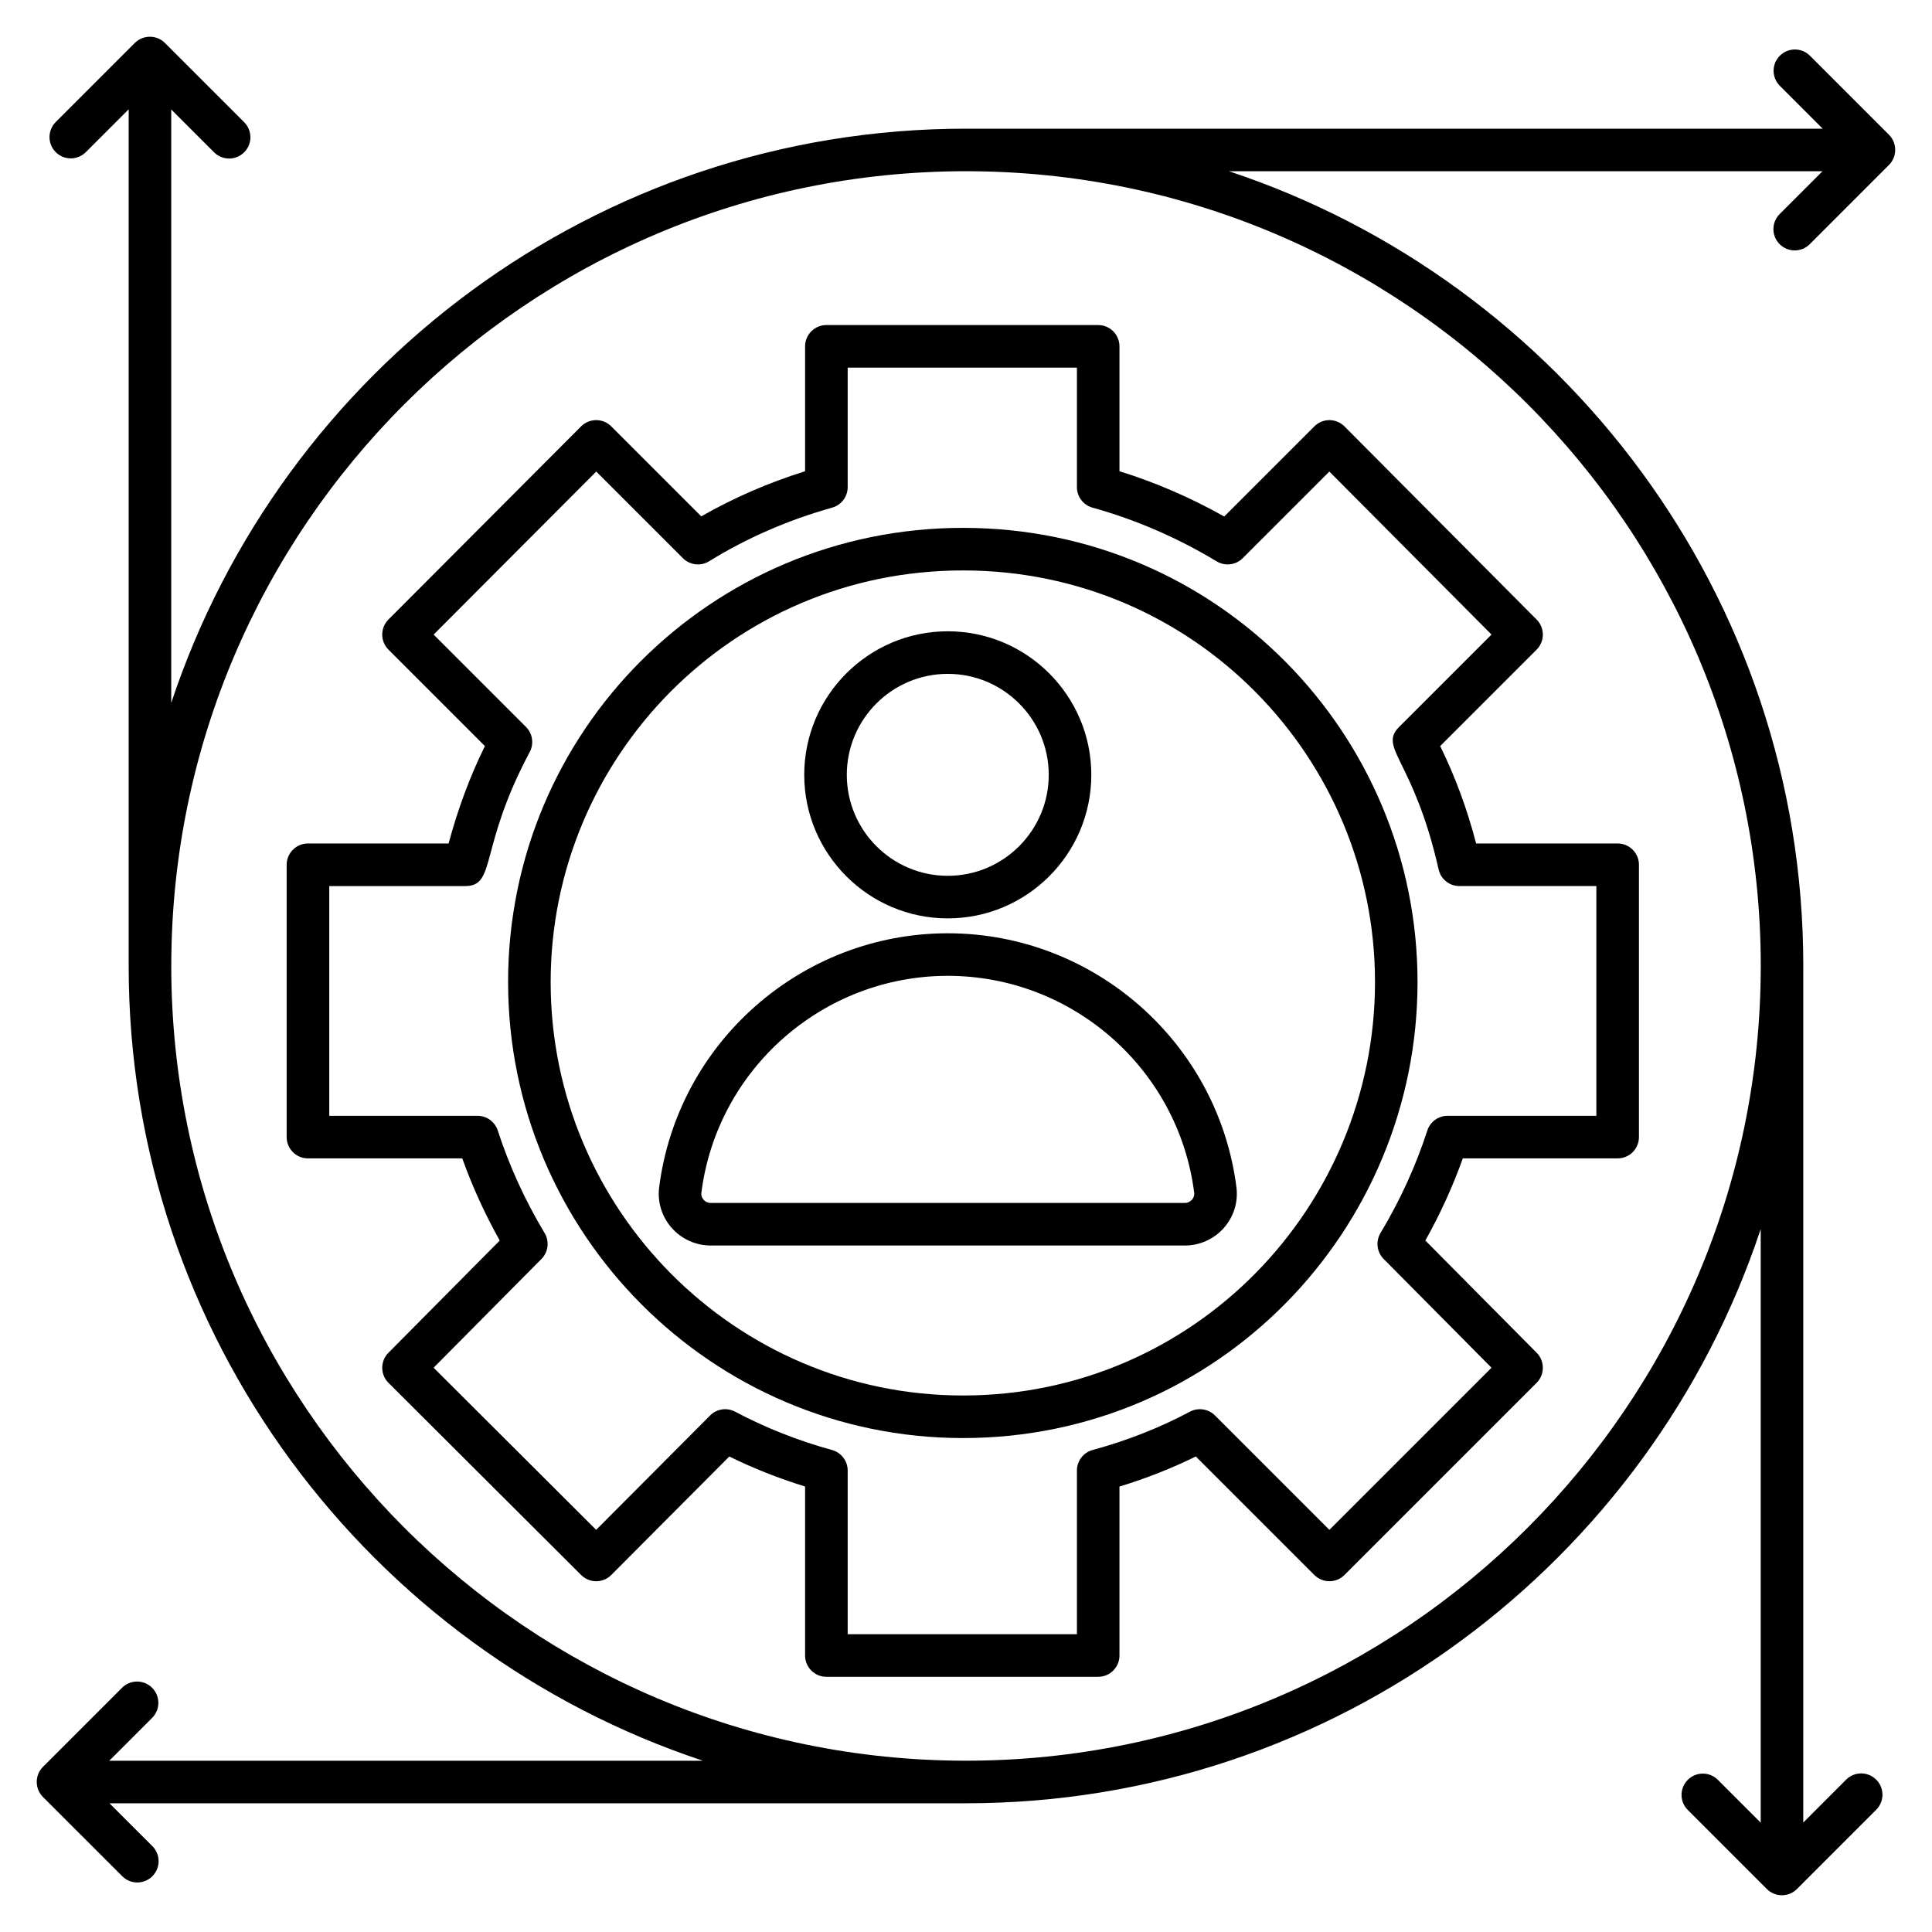 <?xml version="1.0" encoding="UTF-8"?>
<!-- Uploaded to: ICON Repo, www.iconrepo.com, Generator: ICON Repo Mixer Tools -->
<svg fill="#000000" width="800px" height="800px" version="1.1" viewBox="144 144 512 512" xmlns="http://www.w3.org/2000/svg">
 <g>
  <path d="m176.4 641.22c2.203 2.203 5.773 2.203 7.977 0s2.203-5.773 0-7.977l-11.359-11.355h226.98c98 0 181.31-63.887 210.61-152.18v157.32l-11.352-11.352c-2.203-2.203-5.773-2.203-7.977 0s-2.203 5.773 0 7.977l20.957 20.957c2.246 2.246 5.863 2.176 8.043-0.066l20.938-20.941c2.203-2.203 2.203-5.773 0-7.977s-5.773-2.203-7.977 0l-11.355 11.359 0.004-226.85c0-0.051 0.004-0.098 0.004-0.145 0-98-63.891-181.31-152.19-210.61l157.28-0.004-11.355 11.355c-2.203 2.203-2.203 5.773 0 7.977 2.203 2.203 5.773 2.203 7.977 0l20.926-20.93c2.246-2.172 2.305-5.824 0.078-8.055l-20.957-20.957c-2.203-2.203-5.773-2.203-7.977 0-2.203 2.203-2.203 5.773 0 7.977l11.355 11.355h-227.04c-98 0-181.31 63.887-210.61 152.18v-157.27l11.352 11.352c2.203 2.203 5.773 2.203 7.977 0s2.203-5.773 0-7.977l-20.926-20.926c-2.234-2.312-5.883-2.25-8.055-0.078l-20.957 20.961c-2.203 2.203-2.203 5.773 0 7.977s5.773 2.203 7.977 0l11.355-11.355v226.89c0 0.051-0.004 0.098-0.004 0.145 0 98.004 63.891 181.32 152.19 210.62l-157.33-0.004 11.355-11.355c2.203-2.203 2.203-5.773 0-7.977-2.203-2.203-5.773-2.203-7.977 0l-20.957 20.957c-2.203 2.207-2.211 5.84 0.078 8.055zm12.988-241.21c0-0.004 0.004-0.012 0.004-0.012v-0.152c0.078-116.07 94.527-210.47 210.61-210.47 116.13 0 210.61 94.473 210.62 210.6 0 0.004-0.004 0.012-0.004 0.016v0.141c-0.082 116.07-94.531 210.47-210.62 210.47-116.12 0-210.61-94.469-210.61-210.6z"/>
  <path d="m440.67 582.73v-44.777c7.016-2.137 13.793-4.805 20.234-7.973l31.41 31.41c2.203 2.203 5.773 2.203 7.977 0l50.926-50.926c2.195-2.195 2.203-5.754 0.02-7.961l-29.504-29.75c3.941-7.031 7.266-14.328 9.93-21.773h41.035c3.113 0 5.641-2.527 5.641-5.641v-72.168c0-3.113-2.527-5.641-5.641-5.641l-37.508 0.008c-2.356-9.074-5.547-17.723-9.527-25.82l25.555-25.555c2.199-2.199 2.203-5.762 0.012-7.965l-50.926-51.195c-1.059-1.066-2.492-1.66-3.992-1.664h-0.004c-1.496 0-2.934 0.594-3.992 1.652l-23.887 23.887c-8.887-5-18.188-9.02-27.758-12.004v-33.09c0-3.113-2.527-5.641-5.641-5.641h-72.031c-3.113 0-5.641 2.527-5.641 5.641v33.102c-9.711 3.039-18.934 7.051-27.516 11.957l-23.859-23.855c-1.059-1.059-2.492-1.652-3.988-1.652h-0.004c-1.496 0-2.934 0.598-3.992 1.656l-51.059 51.195c-2.195 2.203-2.191 5.773 0.008 7.973l25.555 25.555c-3.941 8.008-7.164 16.66-9.621 25.82h-37.273c-3.113 0-5.641 2.527-5.641 5.641v72.168c0 3.113 2.527 5.641 5.641 5.641h40.898c2.664 7.453 5.992 14.75 9.93 21.773l-29.504 29.75c-2.188 2.207-2.176 5.773 0.023 7.969l51.059 50.926c1.059 1.055 2.488 1.645 3.984 1.645h0.008c1.496-0.004 2.934-0.598 3.988-1.66l31.277-31.398c6.391 3.144 13.117 5.805 20.086 7.953v44.789c0 3.113 2.527 5.641 5.641 5.641h72.031c3.117 0 5.641-2.527 5.641-5.641zm-11.277-49.02v43.379h-60.75v-43.379c0-2.539-1.695-4.762-4.141-5.438-9.043-2.488-17.68-5.902-25.672-10.156-2.18-1.168-4.894-0.766-6.641 1l-30.199 30.312-43.078-42.969 28.582-28.824c1.812-1.828 2.156-4.66 0.828-6.871-5.195-8.656-9.371-17.793-12.406-27.16-0.754-2.324-2.918-3.898-5.363-3.898h-39.293v-60.887h36.027c8.32 0 3.539-10.121 17.094-35.527 1.168-2.188 0.766-4.887-0.988-6.641l-24.477-24.477 43.094-43.207 22.965 22.961c1.852 1.848 4.719 2.184 6.953 0.809 9.93-6.141 20.895-10.918 32.598-14.207 2.434-0.684 4.117-2.902 4.117-5.43v-31.668h60.75v31.668c0 2.535 1.688 4.754 4.129 5.434 11.43 3.176 22.504 7.965 32.91 14.238 2.227 1.336 5.066 0.984 6.894-0.84l22.965-22.961 42.973 43.195-24.484 24.484c-5.586 5.586 3.875 8.625 10.473 37.773 0.582 2.57 2.863 4.394 5.5 4.394h36.297v60.887h-39.43c-2.445 0-4.613 1.574-5.363 3.898-3.031 9.352-7.207 18.492-12.406 27.16-1.324 2.211-0.984 5.043 0.828 6.875l28.586 28.824-42.965 42.969-30.324-30.324c-1.75-1.754-4.449-2.152-6.633-0.992-8.035 4.273-16.711 7.688-25.789 10.152-2.453 0.664-4.16 2.898-4.16 5.441z"/>
  <path d="m519.66 404.25c0-65.484-52.77-120.36-120.46-120.36-66.758 0-120.55 53.867-120.55 120.36 0 66.637 54.078 120.85 120.55 120.85 67.484 0 120.46-55.027 120.46-120.85zm-120.45 109.57c-60.254 0-109.28-49.156-109.28-109.57 0-59.441 48.012-109.08 109.28-109.08 61.238 0 109.18 49.66 109.18 109.08 0 59.598-47.961 109.57-109.18 109.57z"/>
  <path d="m395.17 387.38c20.977 0 38.039-17.066 38.039-38.043 0-20.977-17.062-38.039-38.039-38.039-20.977 0-38.039 17.062-38.039 38.039 0.004 20.977 17.066 38.043 38.039 38.043zm0-64.801c14.758 0 26.758 12.004 26.758 26.758 0 14.758-12.004 26.762-26.758 26.762-14.758 0-26.758-12.008-26.758-26.762 0-14.758 12.004-26.758 26.758-26.758z"/>
  <path d="m395.17 391.33c-38.734 0-71.617 28.949-76.488 67.336-0.492 3.871 0.715 7.781 3.316 10.73 2.621 2.973 6.391 4.68 10.348 4.68h125.66c3.953 0 7.727-1.707 10.348-4.68 2.598-2.949 3.805-6.859 3.316-10.73-4.879-38.387-37.762-67.336-76.496-67.336zm64.715 70.605c-0.281 0.32-0.902 0.859-1.883 0.859h-125.66c-0.98 0-1.602-0.539-1.883-0.859-0.27-0.305-0.703-0.949-0.586-1.855 4.156-32.766 32.23-57.473 65.297-57.473s61.141 24.711 65.301 57.473c0.113 0.906-0.32 1.551-0.59 1.855z"/>
 </g>
</svg>